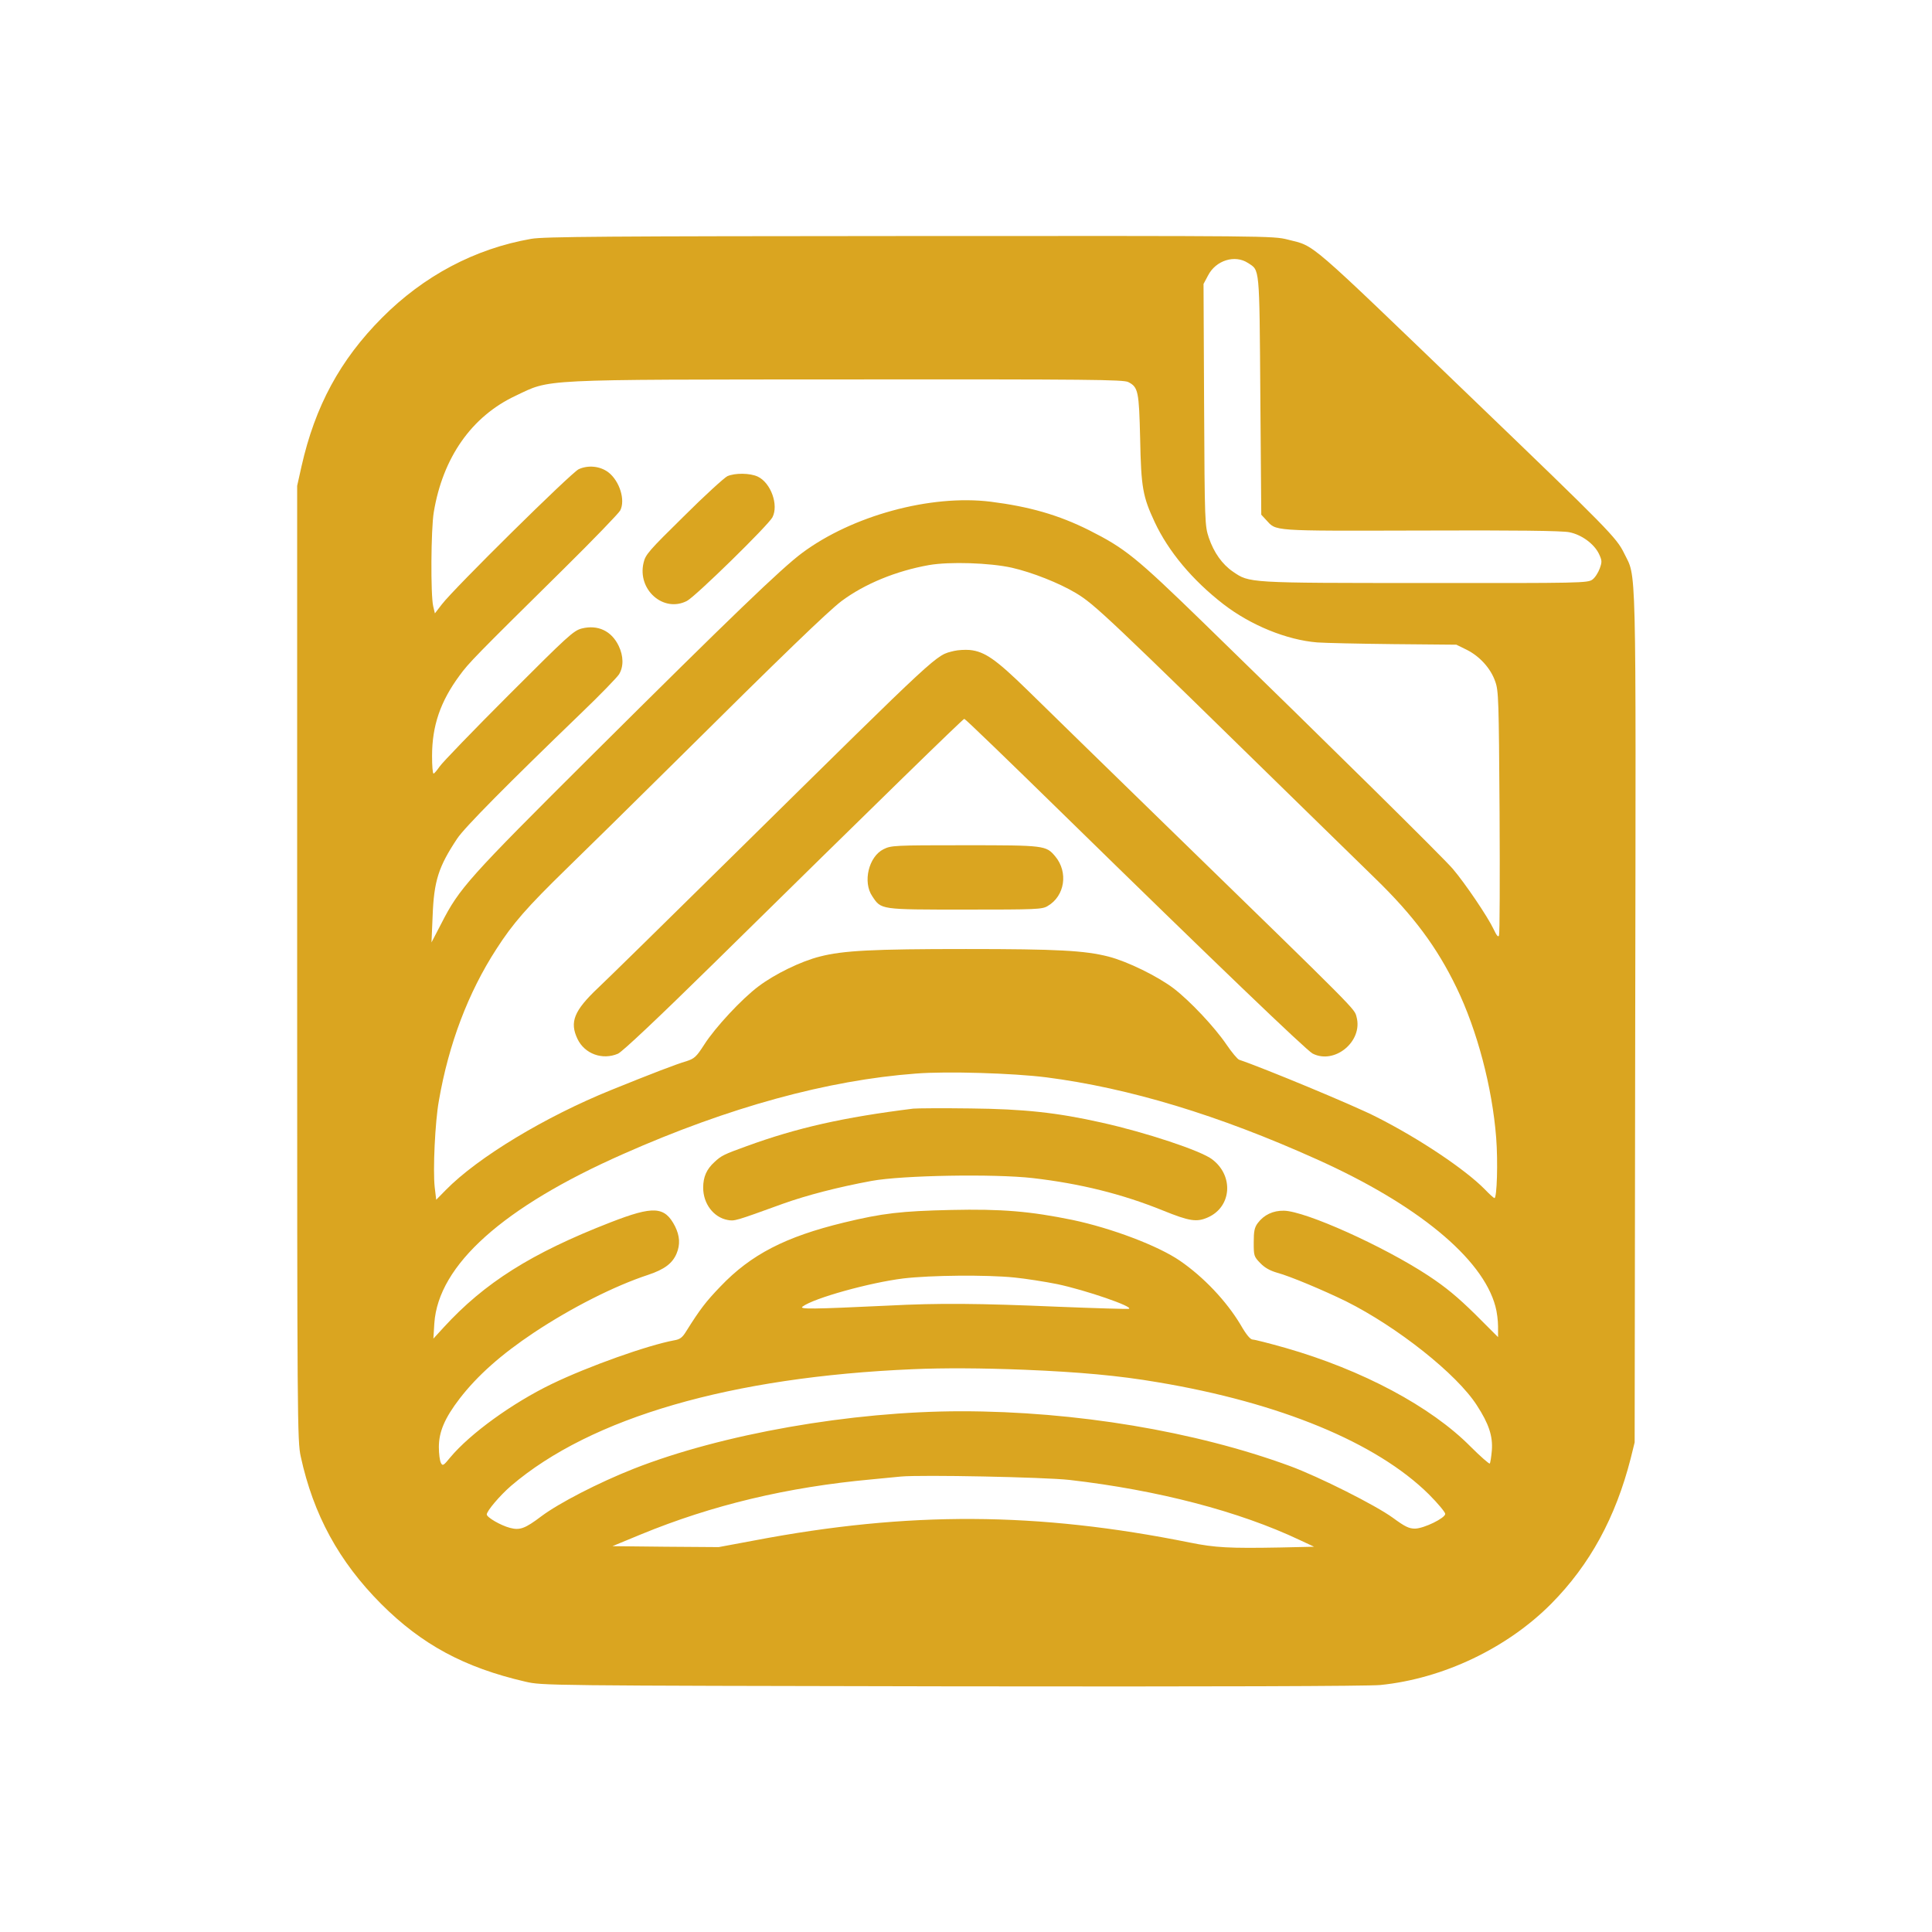 <?xml version="1.0" standalone="no"?>
<!DOCTYPE svg PUBLIC "-//W3C//DTD SVG 20010904//EN"
 "http://www.w3.org/TR/2001/REC-SVG-20010904/DTD/svg10.dtd">
<svg version="1.0" xmlns="http://www.w3.org/2000/svg"
 width="1024pt" height="1024pt" viewBox="0 0 1024 1024"
 preserveAspectRatio="xMidYMid meet">

<g transform="translate(0,1024) scale(0.1,-0.1)"
fill="#DAA520" stroke="none">
<path d="M2815 8974 c-298 -52 -569 -196 -790 -418 -223 -224 -355 -469 -427
-788 l-23 -103 0 -2530 c0 -2429 1 -2533 19 -2615 67 -308 202 -556 426 -781
215 -215 440 -337 764 -412 91 -21 94 -21 2261 -25 1389 -2 2206 1 2270 7 332
33 673 195 907 431 205 207 341 457 421 770 l21 85 3 2252 c4 2483 7 2325 -59
2461 -40 82 -82 125 -808 823 -887 853 -826 801 -974 839 -78 20 -105 20
-2005 19 -1604 -1 -1939 -3 -2006 -15z m3800 -128 c62 -41 60 -9 65 -702 l5
-632 25 -27 c57 -61 15 -59 820 -57 495 2 752 -1 788 -9 65 -13 130 -61 156
-113 17 -36 18 -43 5 -79 -8 -22 -25 -49 -39 -59 -25 -18 -60 -19 -886 -18
-944 0 -931 0 -1019 60 -57 39 -101 101 -128 180 -21 64 -22 76 -25 705 l-3
640 24 45 c41 80 142 112 212 66z m-635 -631 c53 -27 57 -49 63 -300 5 -259
14 -307 77 -442 73 -156 200 -308 364 -435 145 -112 336 -190 498 -203 40 -3
222 -7 405 -9 l332 -3 55 -27 c68 -34 127 -98 151 -168 18 -49 19 -99 23 -691
2 -352 1 -646 -3 -655 -4 -11 -12 -2 -29 34 -30 64 -151 243 -216 319 -50 59
-663 664 -1321 1304 -359 349 -415 394 -607 491 -162 81 -316 125 -522 151
-318 39 -733 -74 -999 -272 -110 -82 -374 -336 -1108 -1066 -663 -660 -708
-710 -804 -898 l-52 -100 6 140 c7 186 31 261 130 410 37 57 266 288 660 668
98 94 187 186 198 203 25 41 24 97 -2 151 -38 79 -110 113 -195 92 -44 -11
-74 -39 -388 -353 -188 -188 -352 -358 -366 -379 -14 -20 -28 -37 -32 -37 -5
0 -8 42 -8 93 0 160 44 289 146 427 49 67 79 98 552 565 156 154 290 293 299
309 29 55 -3 157 -63 203 -44 33 -107 39 -157 16 -40 -19 -661 -632 -725 -716
l-37 -48 -9 38 c-14 60 -12 407 3 498 48 290 201 508 433 617 190 90 102 86
1766 87 1280 1 1456 -1 1482 -14z m-617 -984 c109 -25 250 -81 339 -134 101
-61 155 -112 1243 -1177 121 -118 275 -269 343 -335 204 -198 328 -365 432
-580 109 -225 189 -527 210 -795 10 -129 4 -320 -9 -320 -4 0 -27 21 -51 46
-104 106 -349 270 -575 384 -114 59 -604 262 -727 303 -9 3 -39 39 -67 80 -63
93 -193 231 -280 298 -86 65 -245 143 -346 169 -126 32 -268 40 -755 40 -494
0 -652 -8 -775 -40 -100 -25 -239 -93 -325 -158 -88 -66 -228 -216 -287 -308
-43 -67 -53 -75 -96 -89 -52 -15 -182 -65 -397 -152 -351 -142 -707 -357 -877
-530 l-51 -52 -8 67 c-10 91 2 347 22 457 52 302 156 575 305 805 88 137 163
222 370 424 101 98 360 353 574 565 579 575 813 800 885 855 122 91 289 160
464 191 109 19 322 12 439 -14z m182 -2701 c441 -57 913 -200 1433 -434 533
-239 880 -525 948 -780 8 -28 14 -76 14 -107 l0 -56 -122 122 c-93 91 -154
142 -248 204 -237 156 -651 342 -765 344 -58 1 -106 -22 -139 -66 -17 -23 -21
-43 -21 -102 0 -71 1 -75 35 -110 24 -25 52 -40 90 -51 67 -18 243 -92 364
-151 272 -136 588 -386 694 -552 63 -97 85 -163 79 -239 -3 -35 -8 -66 -11
-69 -3 -3 -49 37 -102 90 -210 212 -573 406 -981 523 -85 24 -163 44 -173 44
-13 0 -34 25 -65 79 -75 125 -194 251 -320 338 -116 80 -362 173 -570 217
-225 46 -375 59 -645 53 -263 -6 -362 -17 -568 -67 -309 -75 -492 -169 -654
-339 -76 -79 -107 -119 -181 -237 -20 -33 -33 -43 -64 -48 -140 -26 -453 -137
-648 -231 -209 -101 -433 -263 -539 -390 -35 -43 -40 -46 -49 -29 -6 11 -11
48 -11 84 0 81 31 154 110 257 94 122 220 234 394 350 199 132 426 247 605
306 87 29 129 61 151 113 20 48 17 93 -8 144 -55 107 -114 110 -343 21 -419
-163 -667 -320 -884 -557 l-54 -59 5 81 c21 309 365 617 1002 898 559 248
1083 391 1551 426 164 13 517 2 690 -20z m-169 -1061 c60 -6 162 -22 227 -35
152 -32 410 -121 380 -131 -6 -2 -175 3 -375 11 -419 18 -632 20 -901 6 -403
-19 -474 -20 -453 -5 60 45 356 127 534 149 143 17 440 20 588 5z m54 -489
c291 -12 501 -31 705 -66 648 -108 1161 -320 1438 -594 48 -48 87 -95 87 -104
0 -22 -112 -77 -160 -78 -32 0 -53 10 -117 57 -92 67 -392 218 -547 275 -501
184 -1136 290 -1741 290 -583 0 -1270 -121 -1737 -305 -187 -74 -394 -181
-488 -251 -87 -66 -115 -76 -167 -62 -50 13 -123 56 -123 71 0 19 71 102 129
152 424 362 1166 577 2131 618 161 7 364 6 590 -3z m239 -584 c468 -54 898
-166 1221 -319 l75 -35 -180 -4 c-269 -5 -345 -1 -478 26 -809 163 -1491 167
-2310 11 l-188 -35 -281 2 -282 3 150 62 c379 156 776 251 1224 292 63 6 133
13 155 15 109 10 758 -3 894 -18z"/>
<path d="M3855 7716 c-16 -8 -121 -103 -231 -213 -185 -182 -203 -202 -213
-246 -34 -143 106 -266 230 -202 46 24 429 399 453 443 34 65 -8 183 -78 216
-41 19 -120 20 -161 2z"/>
<path d="M5057 6790 c-101 -26 -50 21 -1157 -1070 -360 -355 -688 -677 -729
-715 -129 -122 -153 -182 -110 -272 38 -79 132 -113 214 -78 22 9 211 187 506
477 873 859 1323 1298 1330 1298 5 0 241 -228 526 -507 794 -777 1285 -1248
1320 -1267 117 -60 268 65 233 194 -12 45 20 13 -995 1001 -324 316 -661 644
-747 729 -168 164 -228 207 -308 215 -25 2 -62 0 -83 -5z"/>
<path d="M4683 5739 c-79 -39 -111 -174 -60 -249 48 -72 39 -71 492 -71 378 0
409 1 438 19 91 53 110 179 40 263 -49 58 -55 59 -480 59 -373 0 -390 -1 -430
-21z"/>
<path d="M4840 4364 c-369 -46 -614 -101 -883 -199 -119 -43 -134 -50 -170
-84 -42 -38 -60 -79 -60 -136 0 -85 55 -157 129 -171 38 -7 40 -6 294 86 126
45 291 88 470 121 163 30 651 38 853 15 251 -29 474 -84 691 -172 141 -57 179
-63 239 -36 125 56 137 220 22 307 -59 46 -352 143 -586 195 -236 53 -411 72
-694 75 -148 2 -286 1 -305 -1z"/>
</g>
</svg>
